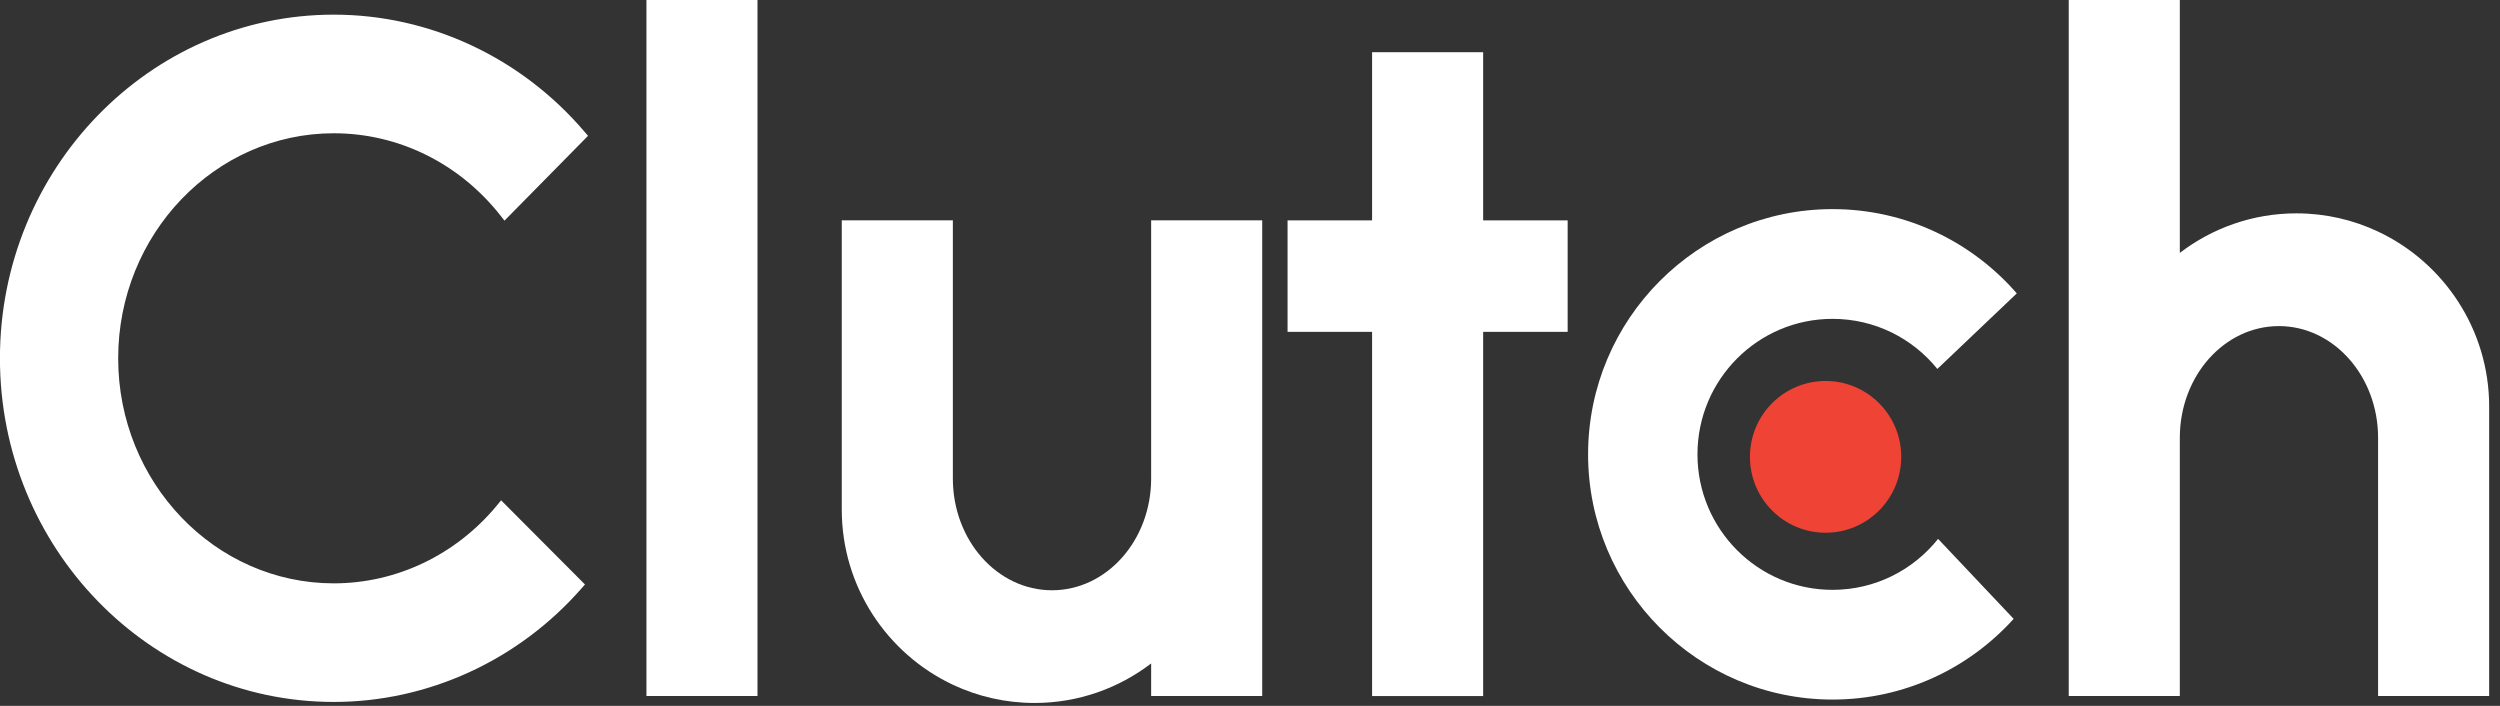 <svg width="85" height="24" viewBox="0 0 85 24" fill="none" xmlns="http://www.w3.org/2000/svg">
<rect x="0" y="0" width="85" height="24" fill="#333333" stroke="none"/>
<g clip-path="url(#clip0_859_668)">
<path d="M16.897 17.183C15.503 18.867 13.48 19.834 11.348 19.834C7.306 19.834 4.018 16.402 4.018 12.184C4.018 7.965 7.306 4.531 11.348 4.531C13.547 4.531 15.612 5.549 17.012 7.323L17.152 7.502L19.993 4.618L19.872 4.477C17.715 1.949 14.608 0.498 11.348 0.498C5.089 0.498 -0.002 5.74 -0.002 12.183C-0.002 18.625 5.089 23.866 11.348 23.866C14.546 23.866 17.614 22.462 19.764 20.014L19.889 19.872L17.038 17.011L16.897 17.182V17.183Z" fill="white"/>
<path d="M25.755 -0.099H21.979V23.664H25.755V-0.099Z" fill="white"/>
<path d="M42.915 7.491V23.664H39.139V22.557C38.037 23.4 36.662 23.901 35.174 23.901C34.182 23.901 33.24 23.678 32.397 23.281C30.167 22.23 28.62 19.956 28.62 17.326V7.491H32.397V16.27C32.397 18.368 33.906 20.069 35.768 20.069C37.629 20.069 39.139 18.368 39.139 16.27V7.491H42.915Z" fill="white"/>
<path d="M80.855 7.874C80.012 7.477 79.07 7.254 78.079 7.254C76.59 7.254 75.215 7.756 74.114 8.598V-0.099H70.337V23.664H74.114V14.864C74.124 12.775 75.629 11.087 77.484 11.087C79.34 11.087 80.855 12.788 80.855 14.886V23.664H84.632V13.829C84.632 11.2 83.085 8.925 80.855 7.874Z" fill="white"/>
<path d="M53.3 7.493H50.427V1.775H46.651V7.493H43.777V11.283H46.651V23.666H50.427V11.283H53.3V7.493Z" fill="white"/>
<path d="M62.07 18.113C63.49 18.113 64.642 16.958 64.642 15.533C64.642 14.108 63.49 12.953 62.07 12.953C60.65 12.953 59.498 14.108 59.498 15.533C59.498 16.958 60.65 18.113 62.07 18.113Z" fill="#EF4335"/>
<path d="M65.895 18.322L68.464 21.041C66.943 22.726 64.745 23.785 62.306 23.785C57.724 23.785 53.995 20.046 53.995 15.448C53.995 10.851 57.724 7.11 62.306 7.11C64.802 7.11 67.045 8.22 68.571 9.975L65.87 12.544C65.029 11.504 63.745 10.841 62.306 10.841C59.77 10.841 57.714 12.903 57.714 15.448C57.714 17.993 59.77 20.055 62.306 20.055C63.759 20.055 65.054 19.378 65.895 18.322Z" fill="white"/>
</g>
<defs>
<clipPath id="clip0_859_668">
<rect width="84.631" height="24" fill="white"/>
</clipPath>
</defs>
</svg>

